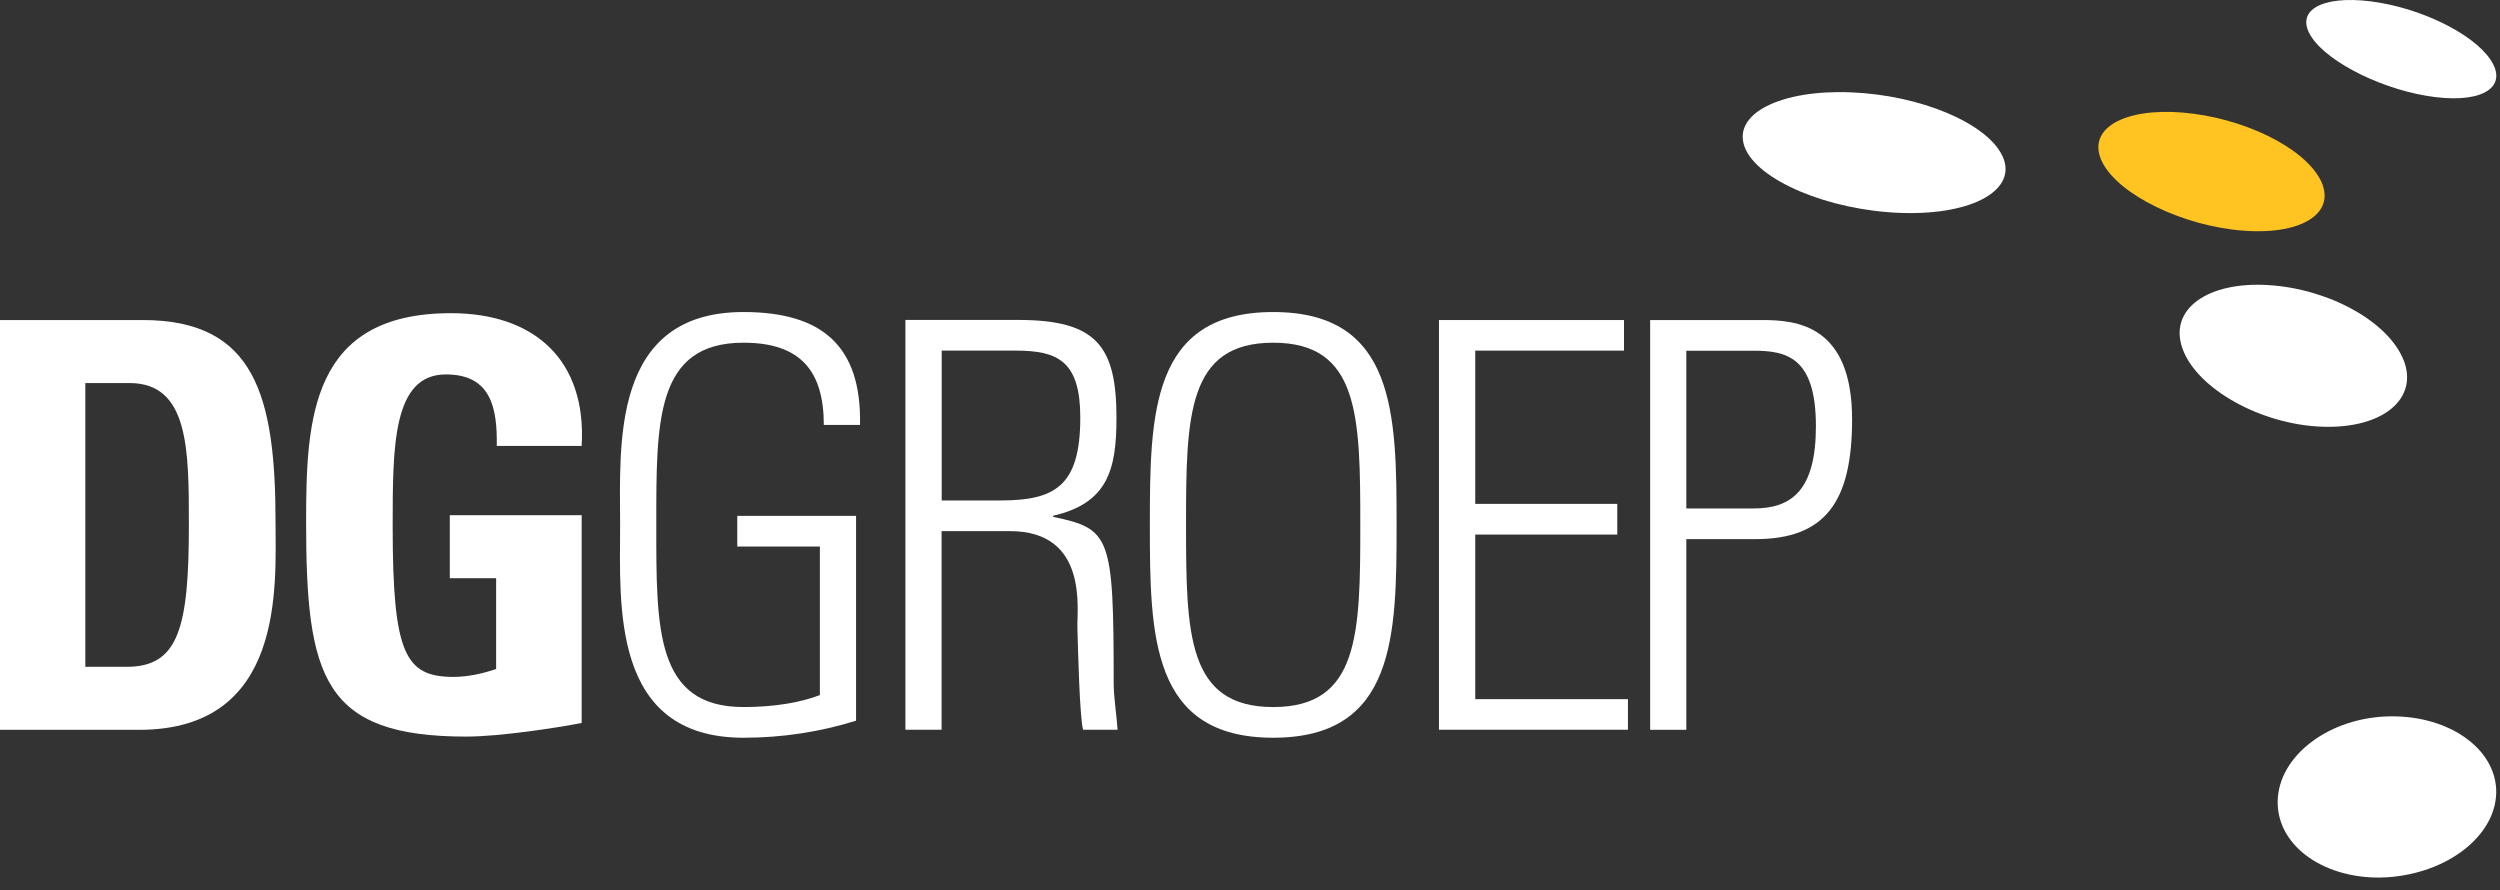 <svg width="500" height="178" viewBox="0 0 500 178" fill="none" xmlns="http://www.w3.org/2000/svg">
<rect x="0" y="0" width="500" height="178" fill="#333333" stroke="none"/>
<path d="M499.234 157.839C498.84 149.271 489.054 142.72 476.966 143.303C464.879 143.906 455.093 151.912 455.549 161.063C456.005 170.213 466.475 176.535 478.48 175.37C490.484 174.185 499.607 166.428 499.234 157.839Z" fill="white"/>
<path d="M480.724 72.055C477.738 64.402 465.879 57.768 453.708 57.02C441.538 56.25 433.597 61.844 436.541 69.83C439.485 77.837 452.257 84.928 464.469 85.344C476.66 85.76 483.709 79.708 480.744 72.055" fill="white"/>
<path d="M400.501 31.233C397.412 24.619 384.039 19.004 370.106 18.464C356.194 17.923 346.471 22.685 348.917 29.361C351.364 36.036 365.669 42.088 380.224 42.587C394.779 43.066 403.57 37.846 400.501 31.233Z" fill="white"/>
<path d="M463.996 35.808C460.534 29.361 448.508 23.517 436.587 22.519C424.686 21.521 417.18 25.805 420.436 32.397C423.691 38.969 436.69 45.27 448.799 46.144C460.927 47.017 467.458 42.276 463.996 35.808Z" fill="#FFC421"/>
<path d="M498.052 11.872C494.465 6.61 483.953 1.515 474.126 0.267C464.277 -0.96 458.804 2.139 462.328 7.442C465.853 12.745 477.173 18.215 487.063 19.421C496.953 20.627 501.659 17.154 498.052 11.872Z" fill="white"/>
<path d="M0 64.008H28.508C50.921 64.008 55.109 79.002 55.109 104.539C55.109 117.142 57.037 145.965 27.845 145.965H0V64.008ZM17.084 133.363H25.336C35.744 133.363 37.776 125.523 37.776 104.997C37.776 89.899 37.776 76.61 25.896 76.61H17.063V133.363H17.084Z" fill="white"/>
<path d="M99.352 89.192C99.476 81.581 98.211 74.885 89.171 74.885C78.535 74.885 78.535 89.296 78.535 105.185C78.535 130.826 81.023 135.381 90.747 135.381C93.567 135.381 96.635 134.694 99.227 133.8V115.645H89.959V103.043H116.332V144.593C111.688 145.508 100.036 147.318 93.256 147.318C64.52 147.318 61.223 135.401 61.223 104.29C61.223 83.64 62.239 62.636 90.188 62.636C106.94 62.636 117.348 72.056 116.332 89.192H99.352Z" fill="white"/>
<path d="M163.976 109.302H147.452V103.167H171.212V144.135C163.976 146.402 156.388 147.546 148.696 147.546C122.095 147.546 124.023 120.864 124.023 104.976C124.023 89.088 122.095 62.406 148.696 62.406C164.308 62.406 172.352 69.103 172 84.991H164.764C164.764 74.218 160.12 68.541 148.696 68.541C131.052 68.541 131.259 84.325 131.259 104.976C131.259 125.627 131.031 141.411 148.696 141.411C154.916 141.411 160.12 140.496 163.976 139.019V109.281V109.302Z" fill="white"/>
<path d="M188.318 106.224V145.945H181.082V63.987H203.598C219.334 63.987 223.294 69.207 223.294 83.619C223.294 93.829 221.594 100.651 210.626 103.146V103.375C222.05 105.766 222.735 107.118 222.735 136.399C222.735 139.581 223.294 142.763 223.522 145.945H216.618C215.934 143.553 215.602 129.932 215.478 125.523C215.354 122.008 217.738 106.224 202.001 106.224H188.318ZM188.318 100.089H200.094C210.958 100.089 216.058 97.261 216.058 83.515C216.058 72.285 211.642 70.122 203.162 70.122H188.338V100.089H188.318Z" fill="white"/>
<path d="M254.644 62.407C279.089 62.407 279.317 82.828 279.317 104.976C279.317 127.124 279.089 147.546 254.644 147.546C230.2 147.546 229.972 127.103 229.972 104.976C229.972 82.849 230.2 62.407 254.644 62.407ZM254.644 141.411C271.853 141.411 272.06 126.771 272.06 104.976C272.06 83.182 271.832 68.541 254.644 68.541C237.457 68.541 237.208 83.182 237.208 104.976C237.208 126.771 237.436 141.411 254.644 141.411Z" fill="white"/>
<path d="M324.801 64.008V70.123H295.049V100.776H323.454V106.911H295.049V139.831H325.589V145.945H287.793V64.008H324.801Z" fill="white"/>
<path d="M330.009 64.008H352.422C359.222 64.008 370.418 64.923 370.418 83.869C370.418 100.318 365.09 107.826 351.074 107.826H337.266V145.966H330.03V64.008H330.009ZM337.266 101.691H350.742C358.331 101.691 363.182 98.052 363.182 85.241C363.182 71.287 357.19 70.143 350.618 70.143H337.266V101.691Z" fill="white"/>
</svg>
